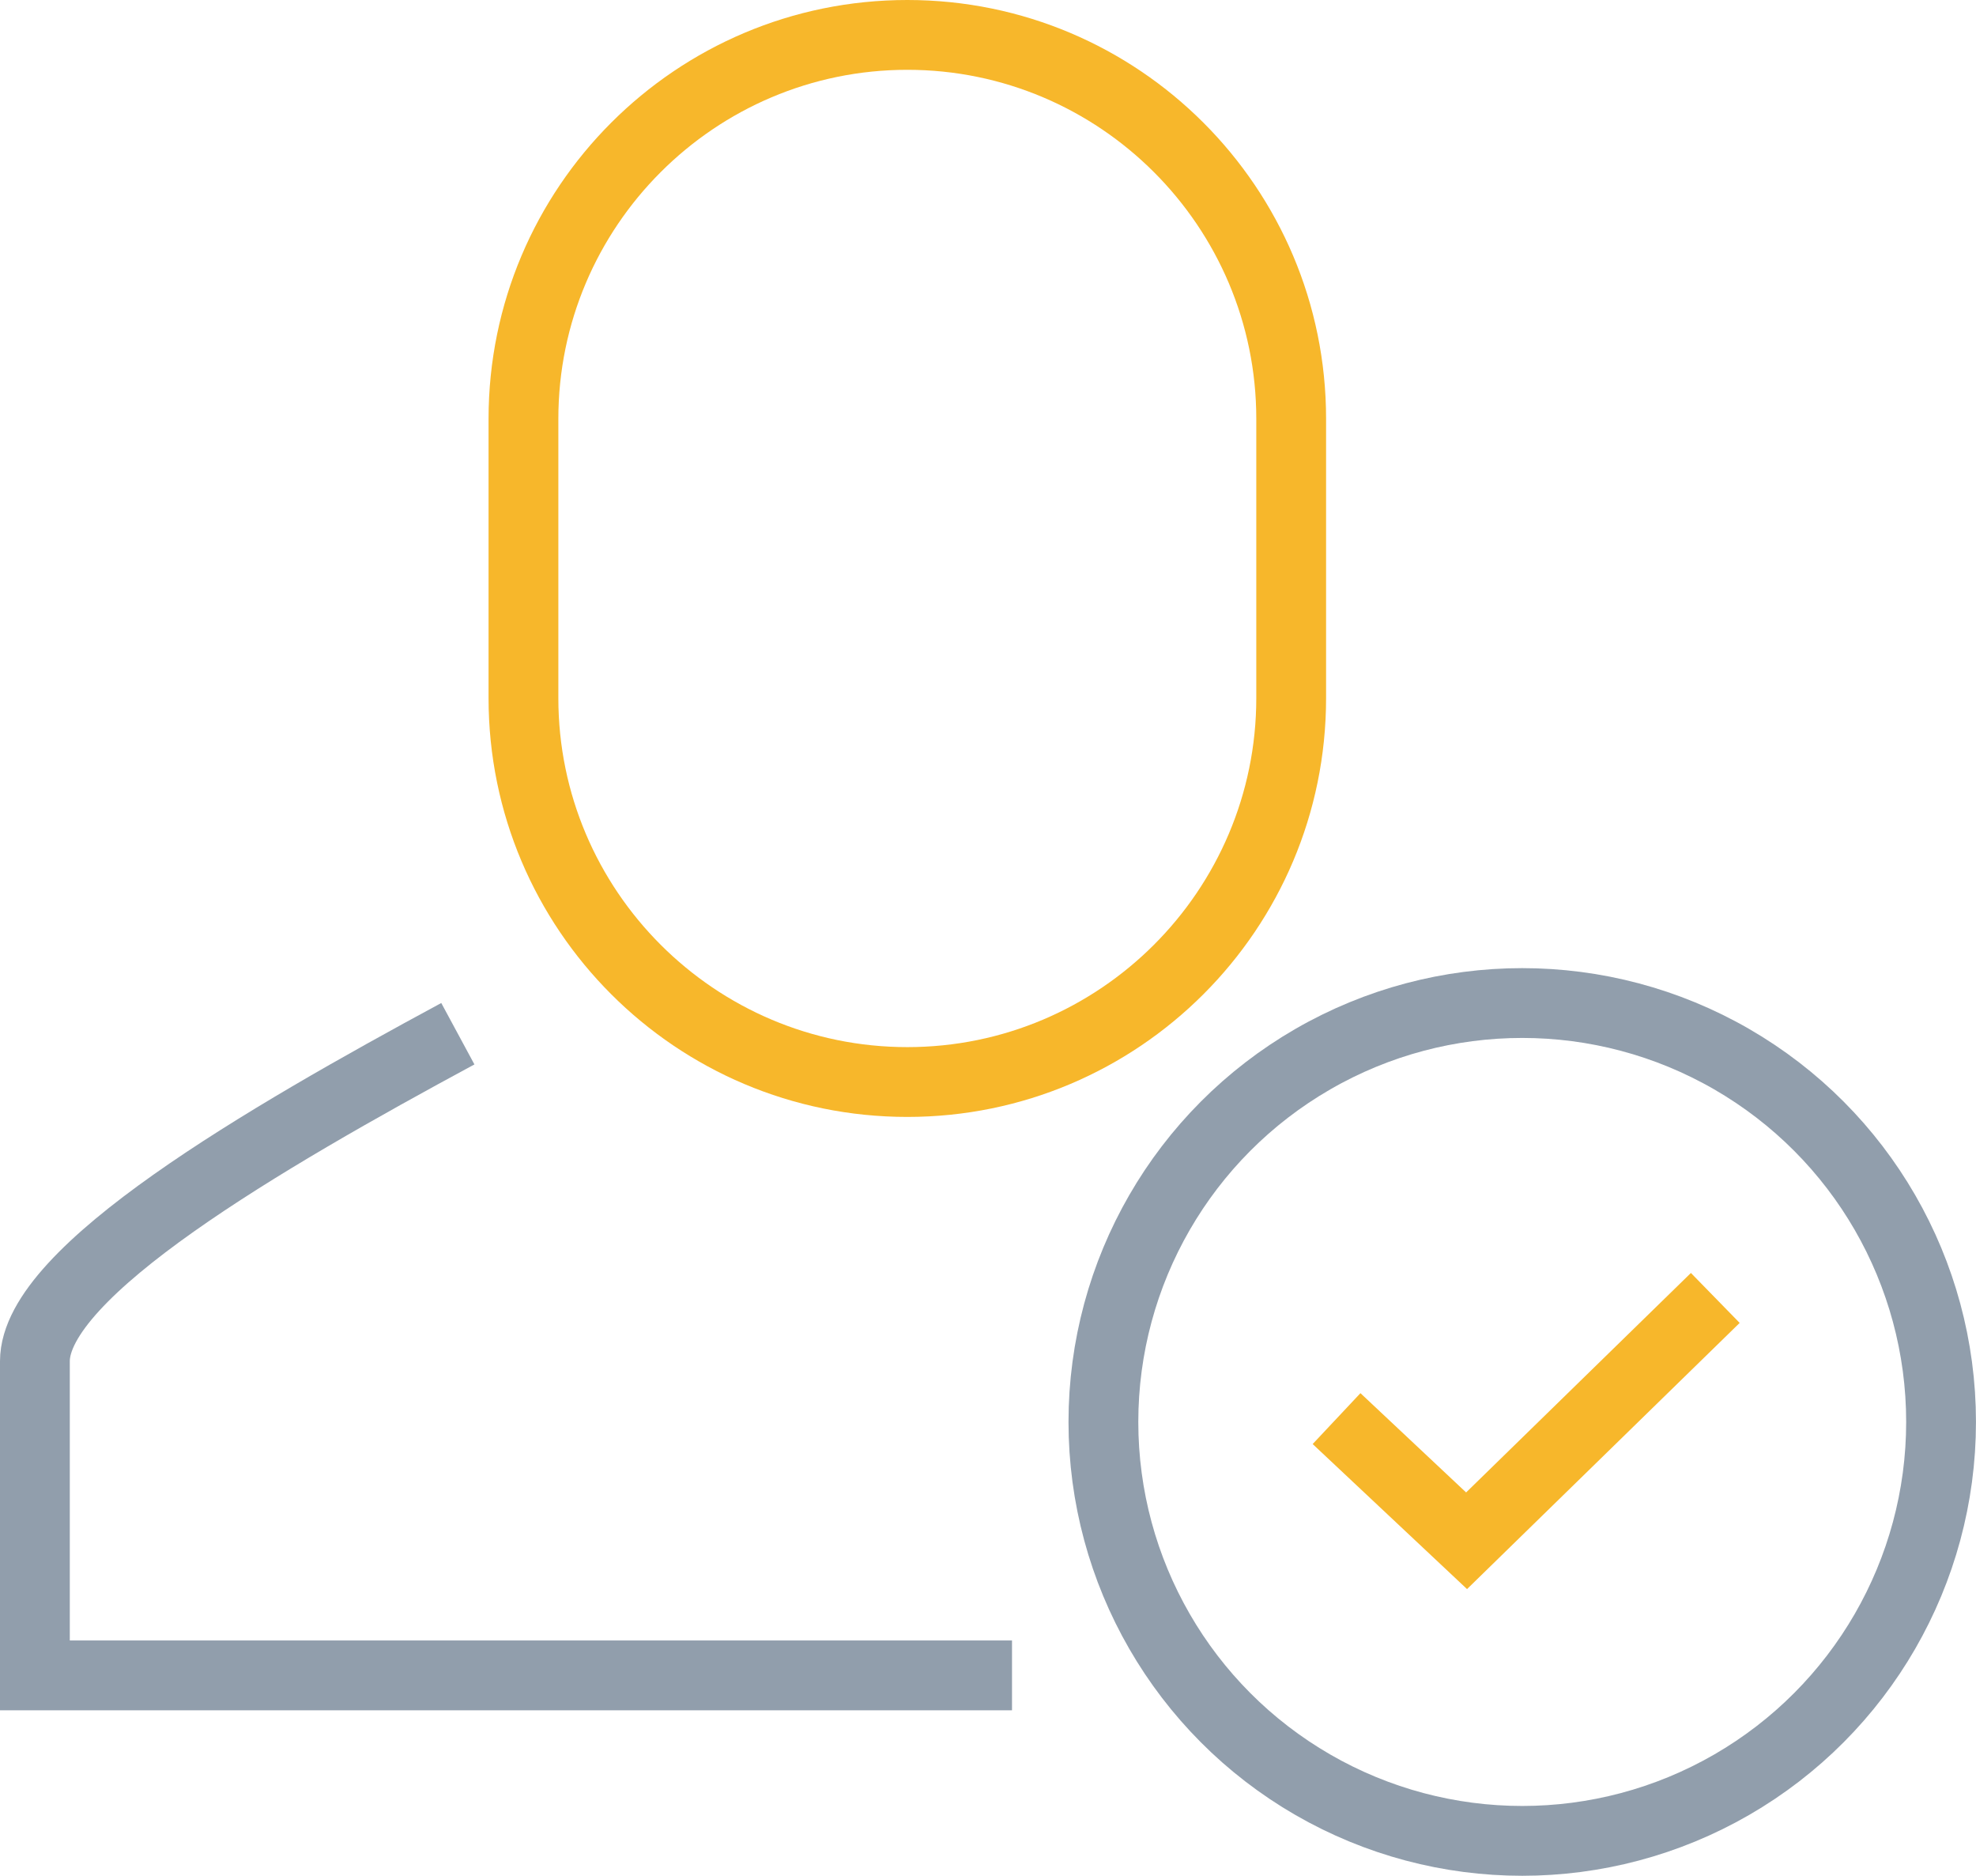 <svg xmlns="http://www.w3.org/2000/svg" width="56.624" height="53.742" viewBox="0 0 56.624 53.742"><defs><style>.a,.b,.c,.d,.f{fill:none;}.a,.c{stroke:#919eac;}.a,.b,.c{stroke-width:2px;}.b{stroke:#f7b72b;}.b,.c,.d{stroke-miterlimit:10;}.e,.g{stroke:none;}.g{fill:#f7b72b;}</style></defs><g transform="translate(-6 -7)"><g class="a" transform="translate(36.619 34.737)"><circle class="e" cx="13.002" cy="13.002" r="13.002"/><circle class="f" cx="13.002" cy="13.002" r="12.002"/></g><path class="b" d="M44.3,47.643l3.726,3.5,7.127-6.957"/><path class="c" d="M19.12,36.616C13.56,39.617,7,43.431,7,46v9H35"/><g class="d"><path class="e" d="M32,7A12,12,0,0,0,20,19v8a12,12,0,0,0,24,0V19A12,12,0,0,0,32,7Z"/><path class="g" d="M 32 9 C 26.486 9 22 13.486 22 19 L 22 27 C 22 32.514 26.486 37 32 37 C 37.514 37 42 32.514 42 27 L 42 19 C 42 13.486 37.514 9 32 9 M 32 7 C 38.627 7 44 12.373 44 19 L 44 27 C 44 33.627 38.627 39 32 39 C 25.373 39 20 33.627 20 27 L 20 19 C 20 12.373 25.373 7 32 7 Z"/></g></g></svg>